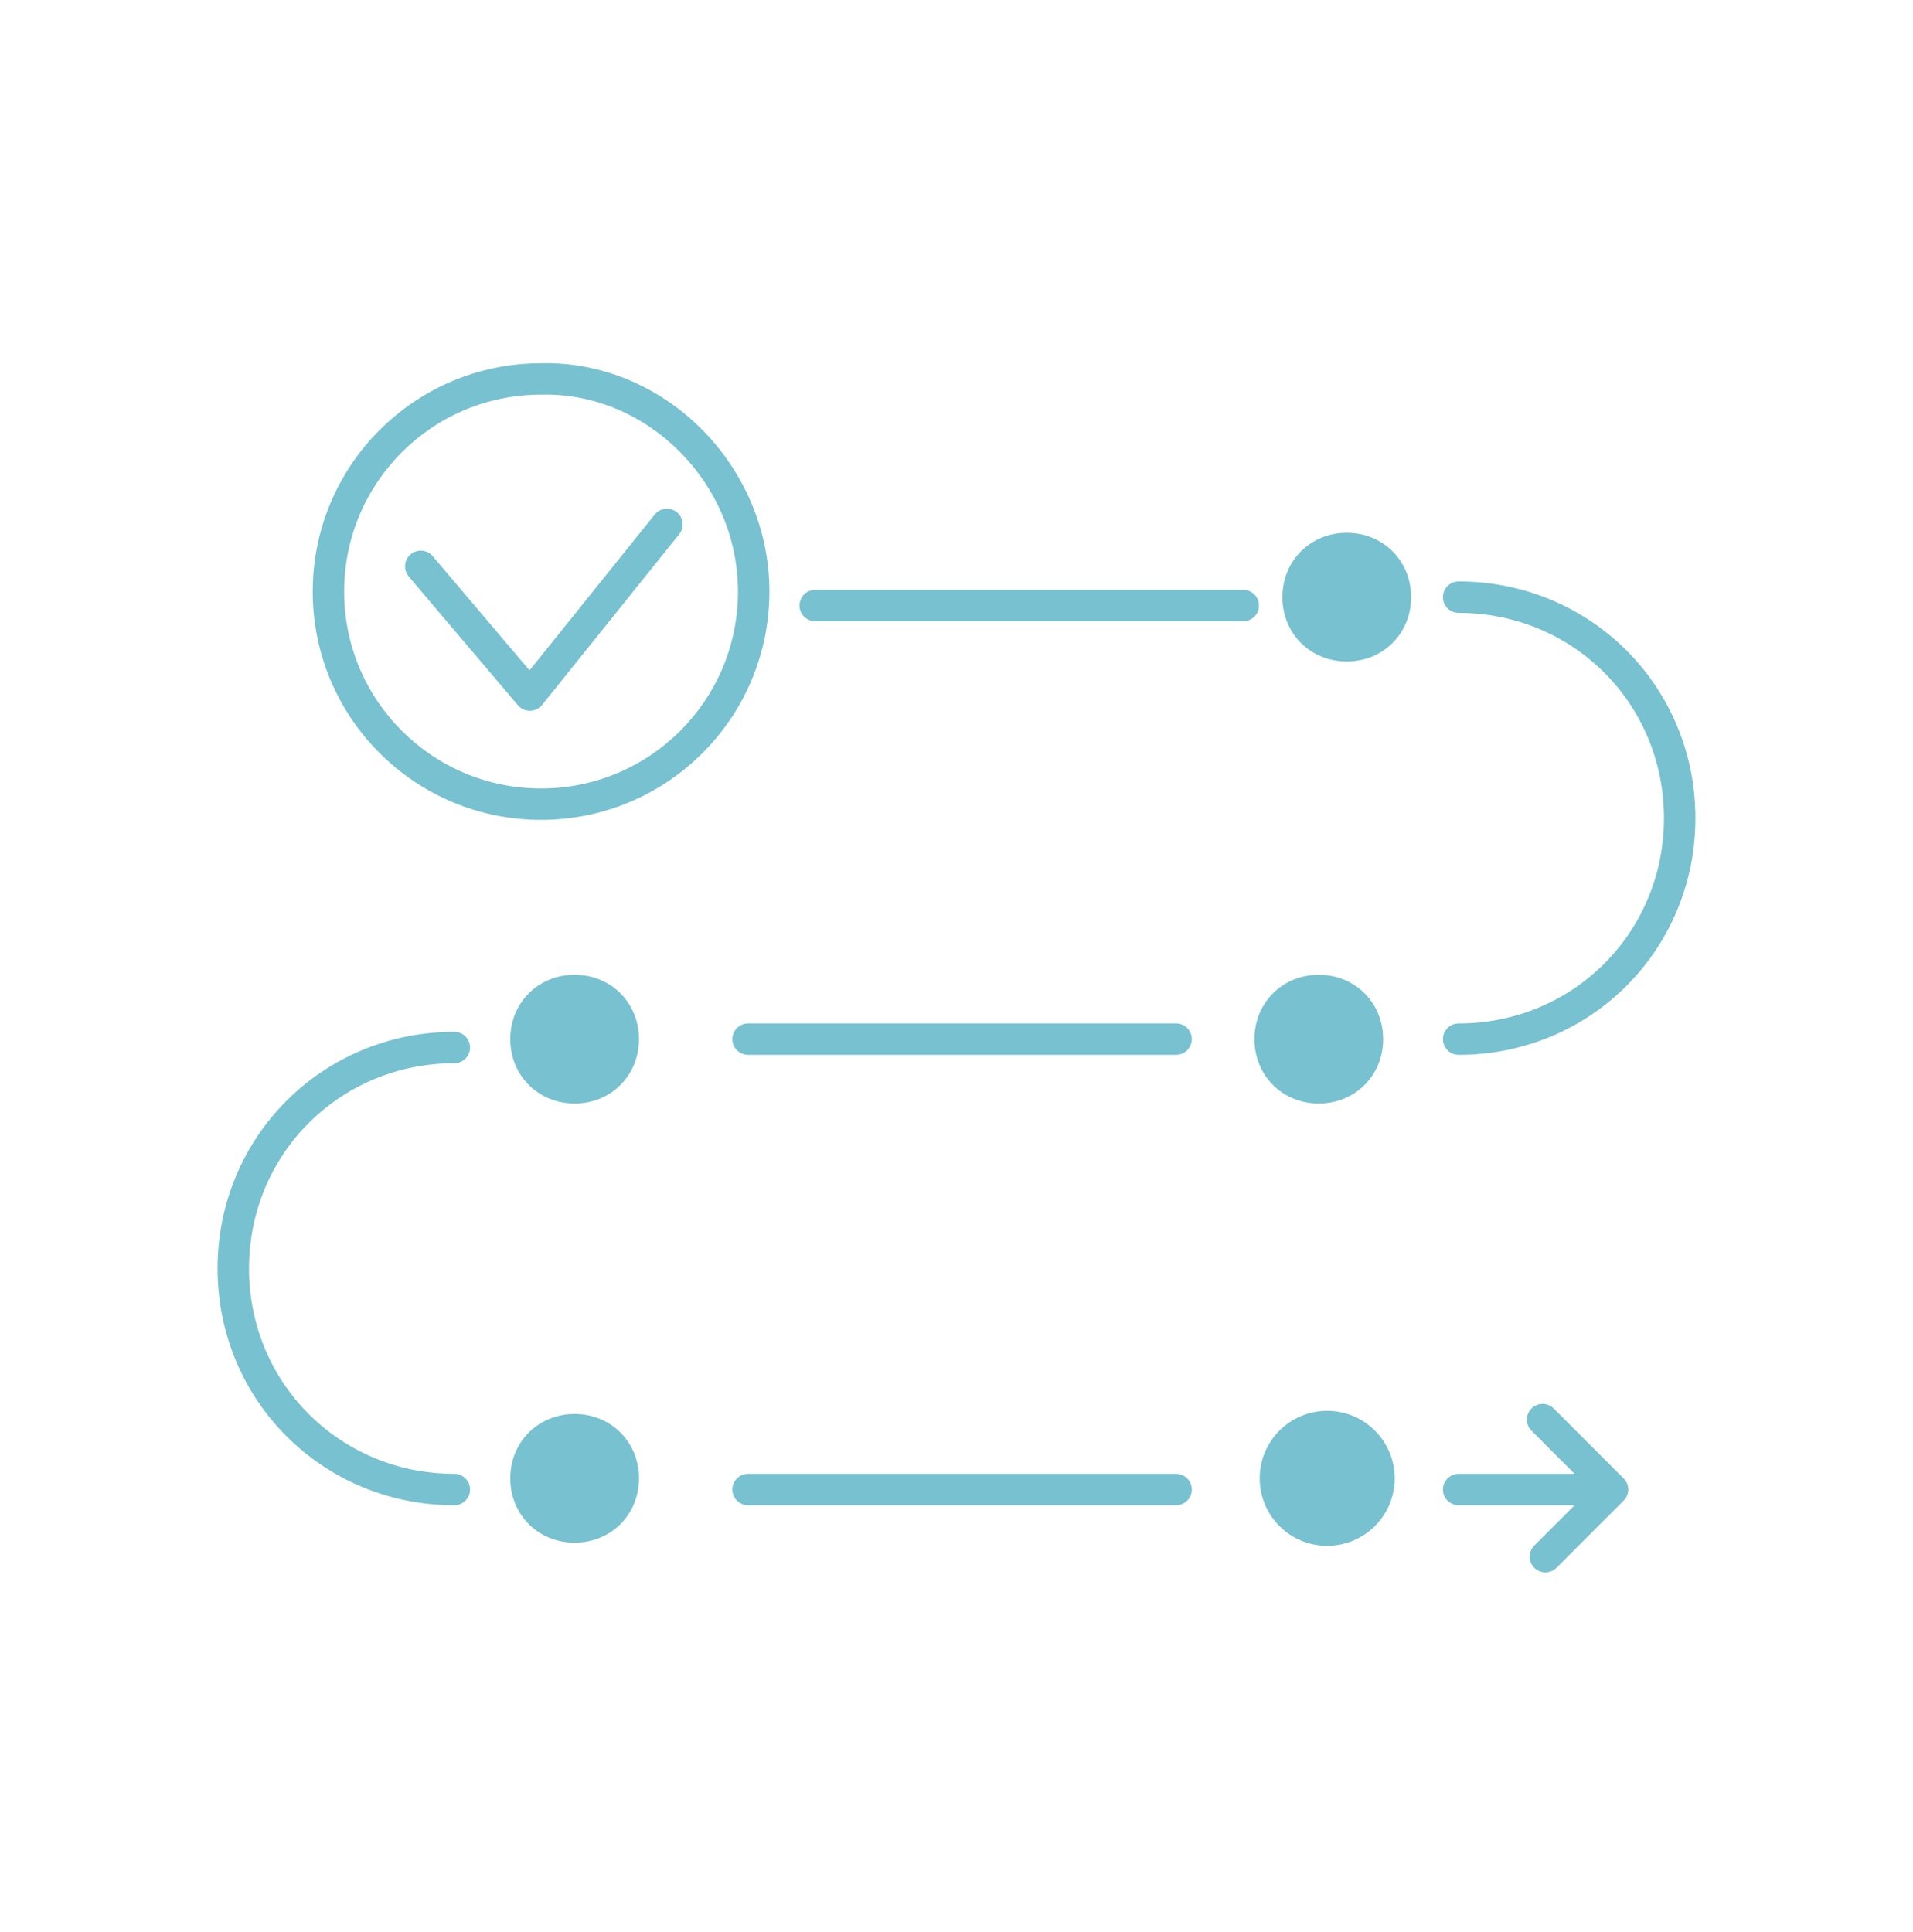 <svg width="101" height="102" viewBox="0 0 101 102" fill="none" xmlns="http://www.w3.org/2000/svg">
<path d="M38.962 31.235C38.962 25.477 34.156 20.702 28.585 20.837H28.565C22.82 20.838 18.17 25.489 18.17 31.235C18.17 36.98 22.82 41.63 28.565 41.63C34.31 41.63 38.962 36.98 38.962 31.235ZM40.621 31.235C40.621 37.896 35.227 43.289 28.565 43.289C21.904 43.289 16.511 37.896 16.511 31.235C16.511 24.58 21.893 19.191 28.545 19.18C28.551 19.18 28.557 19.18 28.562 19.18L28.565 19.179C35.098 19.031 40.621 24.591 40.621 31.235Z" fill="#77C1D0"/>
<path d="M34.566 27.17C34.853 26.812 35.374 26.756 35.732 27.043C36.089 27.329 36.145 27.851 35.858 28.208L28.622 37.218C28.467 37.41 28.233 37.524 27.986 37.528C27.738 37.531 27.502 37.424 27.342 37.235L21.581 30.441C21.285 30.092 21.329 29.567 21.678 29.271C22.027 28.975 22.552 29.018 22.848 29.368L27.957 35.396L34.566 27.17Z" fill="#77C1D0"/>
<path d="M73.024 31.529C73.024 32.563 72.138 33.449 71.104 33.449C70.07 33.449 69.184 32.563 69.184 31.529C69.184 30.495 70.07 29.609 71.104 29.609C72.138 29.609 73.024 30.495 73.024 31.529Z" fill="#77C1D0"/>
<path d="M74.501 31.529C74.501 33.449 73.024 34.926 71.104 34.926C69.184 34.926 67.707 33.449 67.707 31.529C67.707 29.609 69.184 28.132 71.104 28.132C73.024 28.132 74.501 29.609 74.501 31.529Z" fill="#77C1D0"/>
<path d="M73.024 54.867C73.024 56.787 71.547 58.264 69.627 58.264C67.707 58.264 66.23 56.787 66.23 54.867C66.23 52.946 67.707 51.469 69.627 51.469C71.547 51.469 73.024 52.946 73.024 54.867Z" fill="#77C1D0"/>
<path d="M33.735 54.867C33.735 56.787 32.258 58.264 30.338 58.264C28.418 58.264 26.941 56.787 26.941 54.867C26.941 52.946 28.418 51.469 30.338 51.469C32.258 51.469 33.735 52.946 33.735 54.867Z" fill="#77C1D0"/>
<path d="M33.735 78.056C33.735 79.976 32.258 81.453 30.338 81.453C28.418 81.453 26.941 79.976 26.941 78.056C26.941 76.136 28.418 74.659 30.338 74.659C32.258 74.659 33.735 76.136 33.735 78.056Z" fill="#77C1D0"/>
<path d="M73.467 78.056C73.467 79.976 71.99 81.453 70.07 81.453C68.15 81.453 66.673 79.976 66.673 78.056C66.673 76.136 68.15 74.659 70.07 74.659C71.99 74.659 73.467 76.136 73.467 78.056Z" fill="#77C1D0"/>
<path d="M73.301 78.056C73.301 76.272 71.854 74.825 70.07 74.825C68.285 74.825 66.839 76.272 66.839 78.056C66.839 79.84 68.285 81.287 70.07 81.287C71.854 81.287 73.301 79.84 73.301 78.056ZM73.634 78.056C73.634 80.024 72.038 81.62 70.07 81.62C68.102 81.62 66.507 80.024 66.507 78.056C66.507 76.088 68.102 74.493 70.07 74.493C72.038 74.493 73.634 76.088 73.634 78.056Z" fill="#77C1D0"/>
<path d="M71.547 54.867C71.547 55.901 70.661 56.787 69.627 56.787C68.593 56.787 67.707 55.901 67.707 54.867C67.707 53.833 68.593 52.946 69.627 52.946C70.661 52.946 71.547 53.833 71.547 54.867Z" fill="#77C1D0"/>
<path d="M32.258 54.867C32.258 55.901 31.372 56.787 30.338 56.787C29.304 56.787 28.418 55.901 28.418 54.867C28.418 53.833 29.304 52.946 30.338 52.946C31.372 52.946 32.258 53.833 32.258 54.867Z" fill="#77C1D0"/>
<path d="M71.99 78.056C71.99 79.09 71.104 79.976 70.07 79.976C69.036 79.976 68.15 79.09 68.15 78.056C68.15 77.022 69.036 76.136 70.07 76.136C71.104 76.136 71.99 77.022 71.99 78.056Z" fill="#77C1D0"/>
<path d="M32.258 78.056C32.258 79.09 31.372 79.976 30.338 79.976C29.304 79.976 28.418 79.09 28.418 78.056C28.418 77.022 29.304 76.136 30.338 76.136C31.372 76.136 32.258 77.022 32.258 78.056Z" fill="#77C1D0"/>
<path d="M80.858 74.368C81.181 74.044 81.707 74.044 82.03 74.368L85.723 78.061C85.878 78.216 85.965 78.428 85.965 78.648C85.965 78.867 85.878 79.078 85.723 79.233L82.177 82.779C81.854 83.102 81.329 83.102 81.005 82.779C80.681 82.455 80.681 81.93 81.005 81.606L83.134 79.477H77.012C76.554 79.477 76.183 79.105 76.183 78.648C76.183 78.19 76.554 77.818 77.012 77.818H83.135L80.858 75.541C80.534 75.217 80.534 74.692 80.858 74.368ZM11.488 66.978C11.488 60.021 17.03 54.48 23.987 54.48C24.445 54.48 24.816 54.852 24.816 55.309C24.816 55.767 24.445 56.138 23.987 56.139C17.946 56.139 13.147 60.937 13.147 66.978C13.147 73.019 17.946 77.818 23.987 77.818C24.445 77.819 24.816 78.19 24.816 78.648C24.816 79.105 24.445 79.477 23.987 79.477C17.03 79.477 11.488 73.935 11.488 66.978ZM62.094 77.818C62.552 77.818 62.924 78.19 62.924 78.648C62.924 79.105 62.552 79.477 62.094 79.477H39.496C39.038 79.477 38.667 79.105 38.666 78.648C38.666 78.19 39.038 77.818 39.496 77.818H62.094ZM62.094 54.037C62.552 54.037 62.924 54.408 62.924 54.866C62.924 55.324 62.552 55.696 62.094 55.696H39.496C39.038 55.696 38.666 55.324 38.666 54.866C38.667 54.408 39.038 54.037 39.496 54.037H62.094ZM87.852 43.199C87.852 37.157 83.053 32.359 77.012 32.359C76.554 32.358 76.183 31.987 76.183 31.529C76.183 31.071 76.554 30.7 77.012 30.7C83.969 30.7 89.511 36.241 89.511 43.199C89.51 50.155 83.969 55.696 77.012 55.696C76.554 55.696 76.183 55.324 76.183 54.866C76.183 54.408 76.554 54.037 77.012 54.037C83.053 54.037 87.852 49.239 87.852 43.199ZM65.638 31.143C66.097 31.143 66.468 31.514 66.468 31.972C66.468 32.43 66.097 32.801 65.638 32.801H43.04C42.582 32.801 42.211 32.43 42.211 31.972C42.211 31.514 42.582 31.143 43.04 31.143H65.638Z" fill="#77C1D0"/>
</svg>
